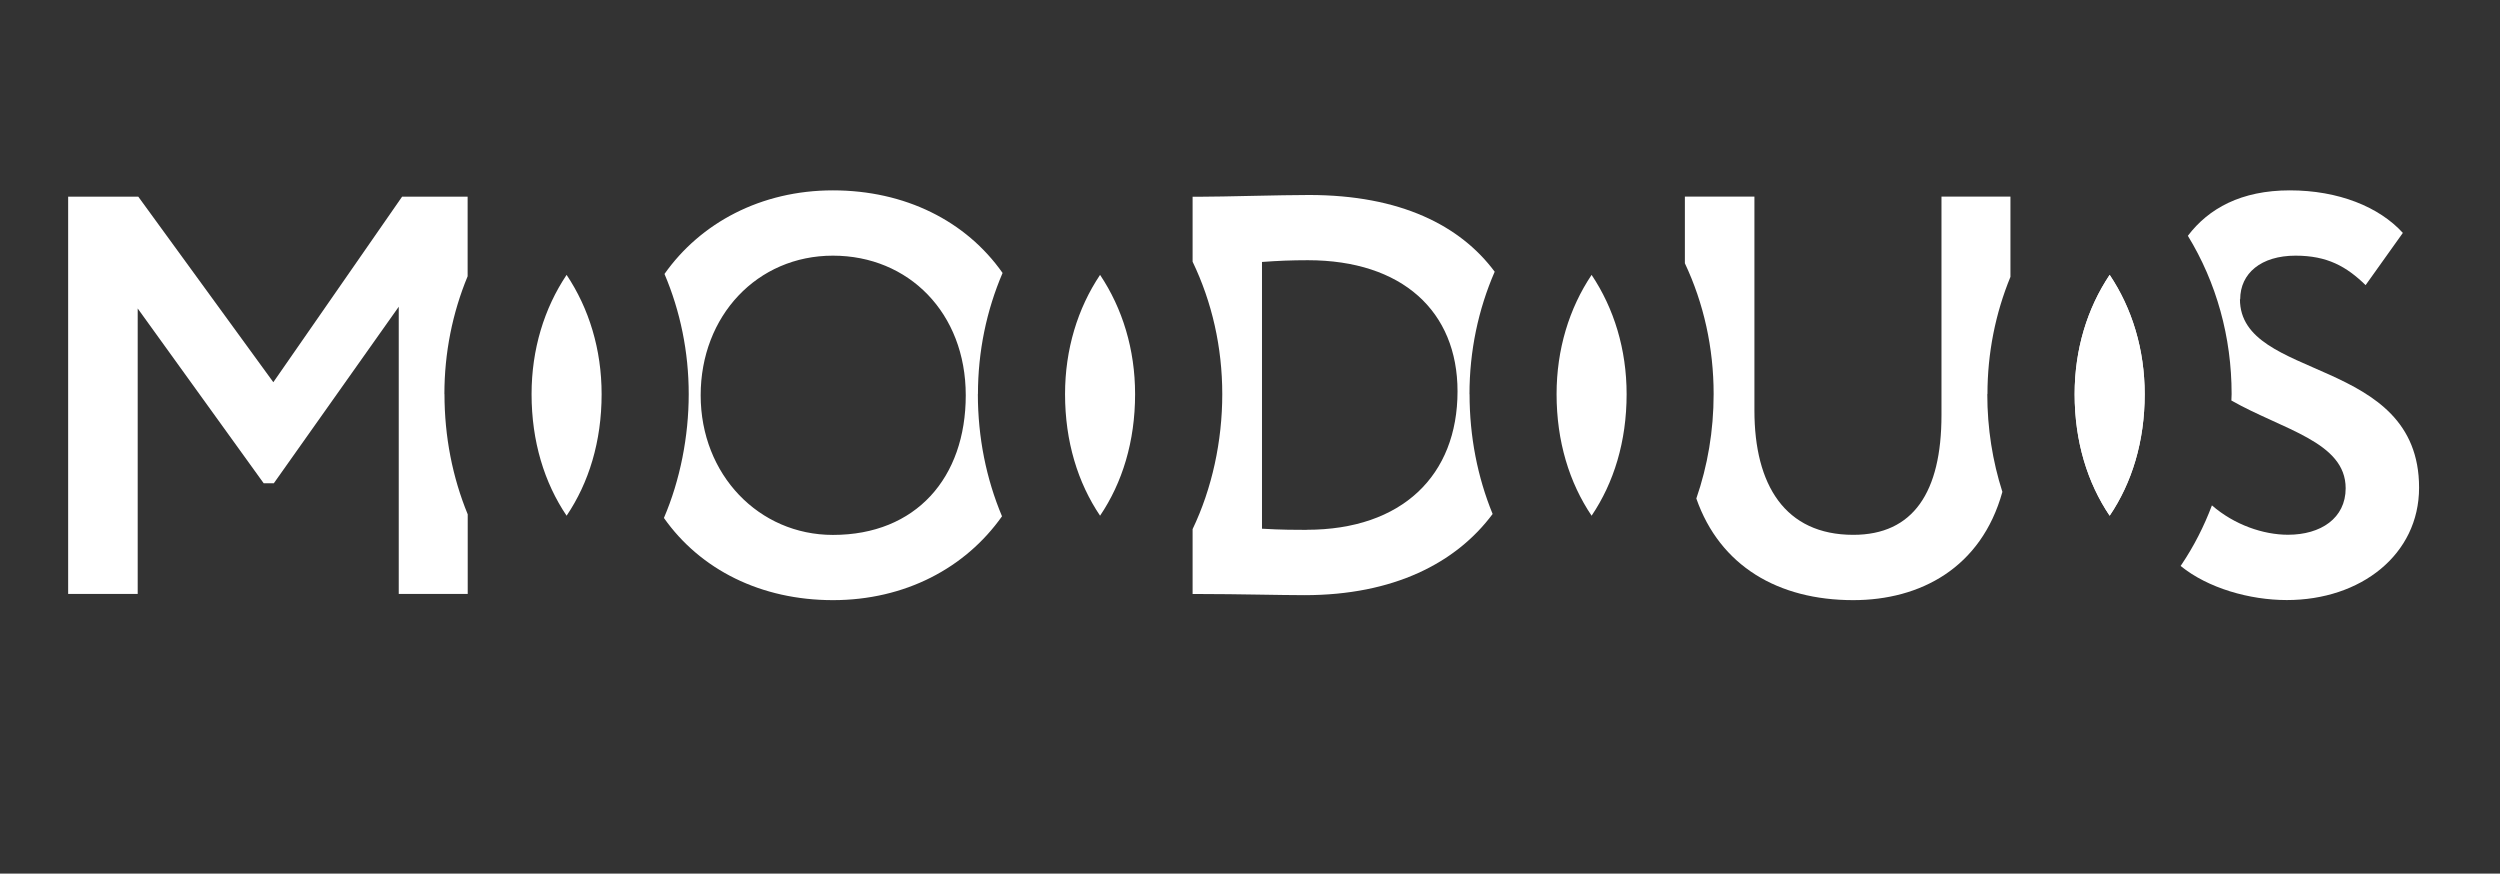 <?xml version="1.0" encoding="UTF-8"?> <svg xmlns="http://www.w3.org/2000/svg" width="269" height="94" viewBox="0 0 269 94" fill="none"><rect x="0" y="0" width="269" height="94" fill="#333333" stroke="none"/><g clip-path="url(#clip0_95_437)"><mask id="mask0_95_437" style="mask-type:luminance" maskUnits="userSpaceOnUse" x="0" y="0" width="269" height="94"><path d="M268.655 0H0V93.51H268.655V0Z" fill="white"></path></mask><g mask="url(#mask0_95_437)"><path d="M57.197 42.409C57.197 47.503 58.572 51.938 60.966 55.491C63.36 51.947 64.734 47.512 64.734 42.409C64.734 37.591 63.377 33.182 60.966 29.576C58.554 33.182 57.197 37.591 57.197 42.409Z" fill="white"></path><path d="M47.817 42.409C47.817 37.956 48.686 33.663 50.317 29.727V21.16H43.268L29.41 41.126L14.878 21.16H7.333V63.907H14.816V33.191L28.373 52H29.463L42.905 33.004V63.907H50.326V55.34C48.695 51.368 47.826 46.995 47.826 42.409" fill="white"></path><path d="M114.599 42.409C114.599 47.503 115.973 51.938 118.367 55.491C120.761 51.947 122.136 47.512 122.136 42.409C122.136 37.591 120.779 33.182 118.367 29.576C115.956 33.182 114.599 37.591 114.599 42.409Z" fill="white"></path><path d="M105.227 42.409C105.227 37.822 106.149 33.405 107.878 29.371C103.942 23.769 97.372 20.483 89.622 20.483C81.873 20.483 75.365 23.992 71.499 29.478C73.202 33.485 74.106 37.867 74.106 42.409C74.106 46.951 73.184 51.662 71.437 55.732C75.365 61.306 81.891 64.575 89.622 64.575C97.354 64.575 103.871 61.137 107.816 55.553C106.123 51.528 105.218 47.075 105.218 42.4M89.622 57.557C81.66 57.557 75.392 51.083 75.392 42.533C75.392 33.984 81.474 27.509 89.622 27.509C97.771 27.509 103.915 33.672 103.915 42.533C103.915 51.395 98.569 57.557 89.622 57.557Z" fill="white"></path><path d="M167.488 42.409C167.488 47.503 168.862 51.938 171.256 55.491C173.65 51.947 175.024 47.512 175.024 42.409C175.024 37.591 173.668 33.182 171.256 29.576C168.844 33.182 167.488 37.591 167.488 42.409Z" fill="white"></path><path d="M158.116 42.417C158.116 37.778 159.056 33.316 160.829 29.237C157.141 24.276 150.695 20.981 140.853 20.981C137.75 20.981 131.667 21.169 129.114 21.169H128.324V28.159C130.417 32.514 131.516 37.368 131.516 42.417C131.516 47.467 130.417 52.561 128.324 56.934V63.916H129.176C133.068 63.916 137.812 64.04 140.365 64.04C149.932 64.04 156.671 60.594 160.607 55.304C158.985 51.341 158.125 46.986 158.125 42.417M140.596 57.014C139.558 57.014 137.856 57.014 135.79 56.889V28.186C137.492 28.061 138.955 27.999 140.72 27.999C150.872 27.999 156.83 33.494 156.83 42.106C156.83 51.145 150.872 57.005 140.596 57.005" fill="white"></path><path d="M223.231 42.409C223.231 47.503 224.606 51.938 227 55.491C229.394 51.947 230.768 47.512 230.768 42.409C230.768 37.591 229.411 33.182 227 29.576C224.588 33.182 223.231 37.591 223.231 42.409Z" fill="white"></path><path d="M213.851 42.409C213.851 37.983 214.711 33.717 216.324 29.789V21.151H208.903V44.662C208.903 52.971 205.862 57.548 199.416 57.548C192.057 57.548 188.776 52.169 188.776 44.172V21.151H181.293V28.329C183.323 32.639 184.387 37.422 184.387 42.4C184.387 46.345 183.74 50.13 182.525 53.639C185.07 60.915 191.348 64.575 199.407 64.575C206.616 64.575 213.186 61.111 215.456 52.926C214.4 49.622 213.833 46.087 213.833 42.409" fill="white"></path><path d="M223.231 42.409C223.231 47.503 224.606 51.938 227 55.491C229.394 51.947 230.768 47.512 230.768 42.409C230.768 37.591 229.411 33.182 227 29.576C224.588 33.182 223.231 37.591 223.231 42.409Z" fill="white"></path><path d="M241.044 32.212C241.044 29.406 243.296 27.509 247.003 27.509C250.407 27.509 252.473 28.667 254.539 30.68L258.547 25.06C255.993 22.255 251.613 20.483 246.382 20.483C241.151 20.483 237.64 22.433 235.414 25.372C238.491 30.404 240.122 36.255 240.122 42.4C240.122 42.631 240.104 42.863 240.096 43.094C245.611 46.238 252.393 47.538 252.393 52.534C252.393 55.767 249.716 57.539 246.187 57.539C243.536 57.539 240.424 56.48 238.003 54.378C237.152 56.64 236.061 58.777 234.731 60.754L234.634 60.897C237.569 63.284 242.055 64.566 246.063 64.566C254.025 64.566 260.293 59.677 260.293 52.472C260.293 38.241 241.018 41.055 241.018 32.194" fill="white"></path></g></g><defs><clipPath id="clip0_95_437"><rect width="268.655" height="93.51" fill="white"></rect></clipPath></defs></svg> 